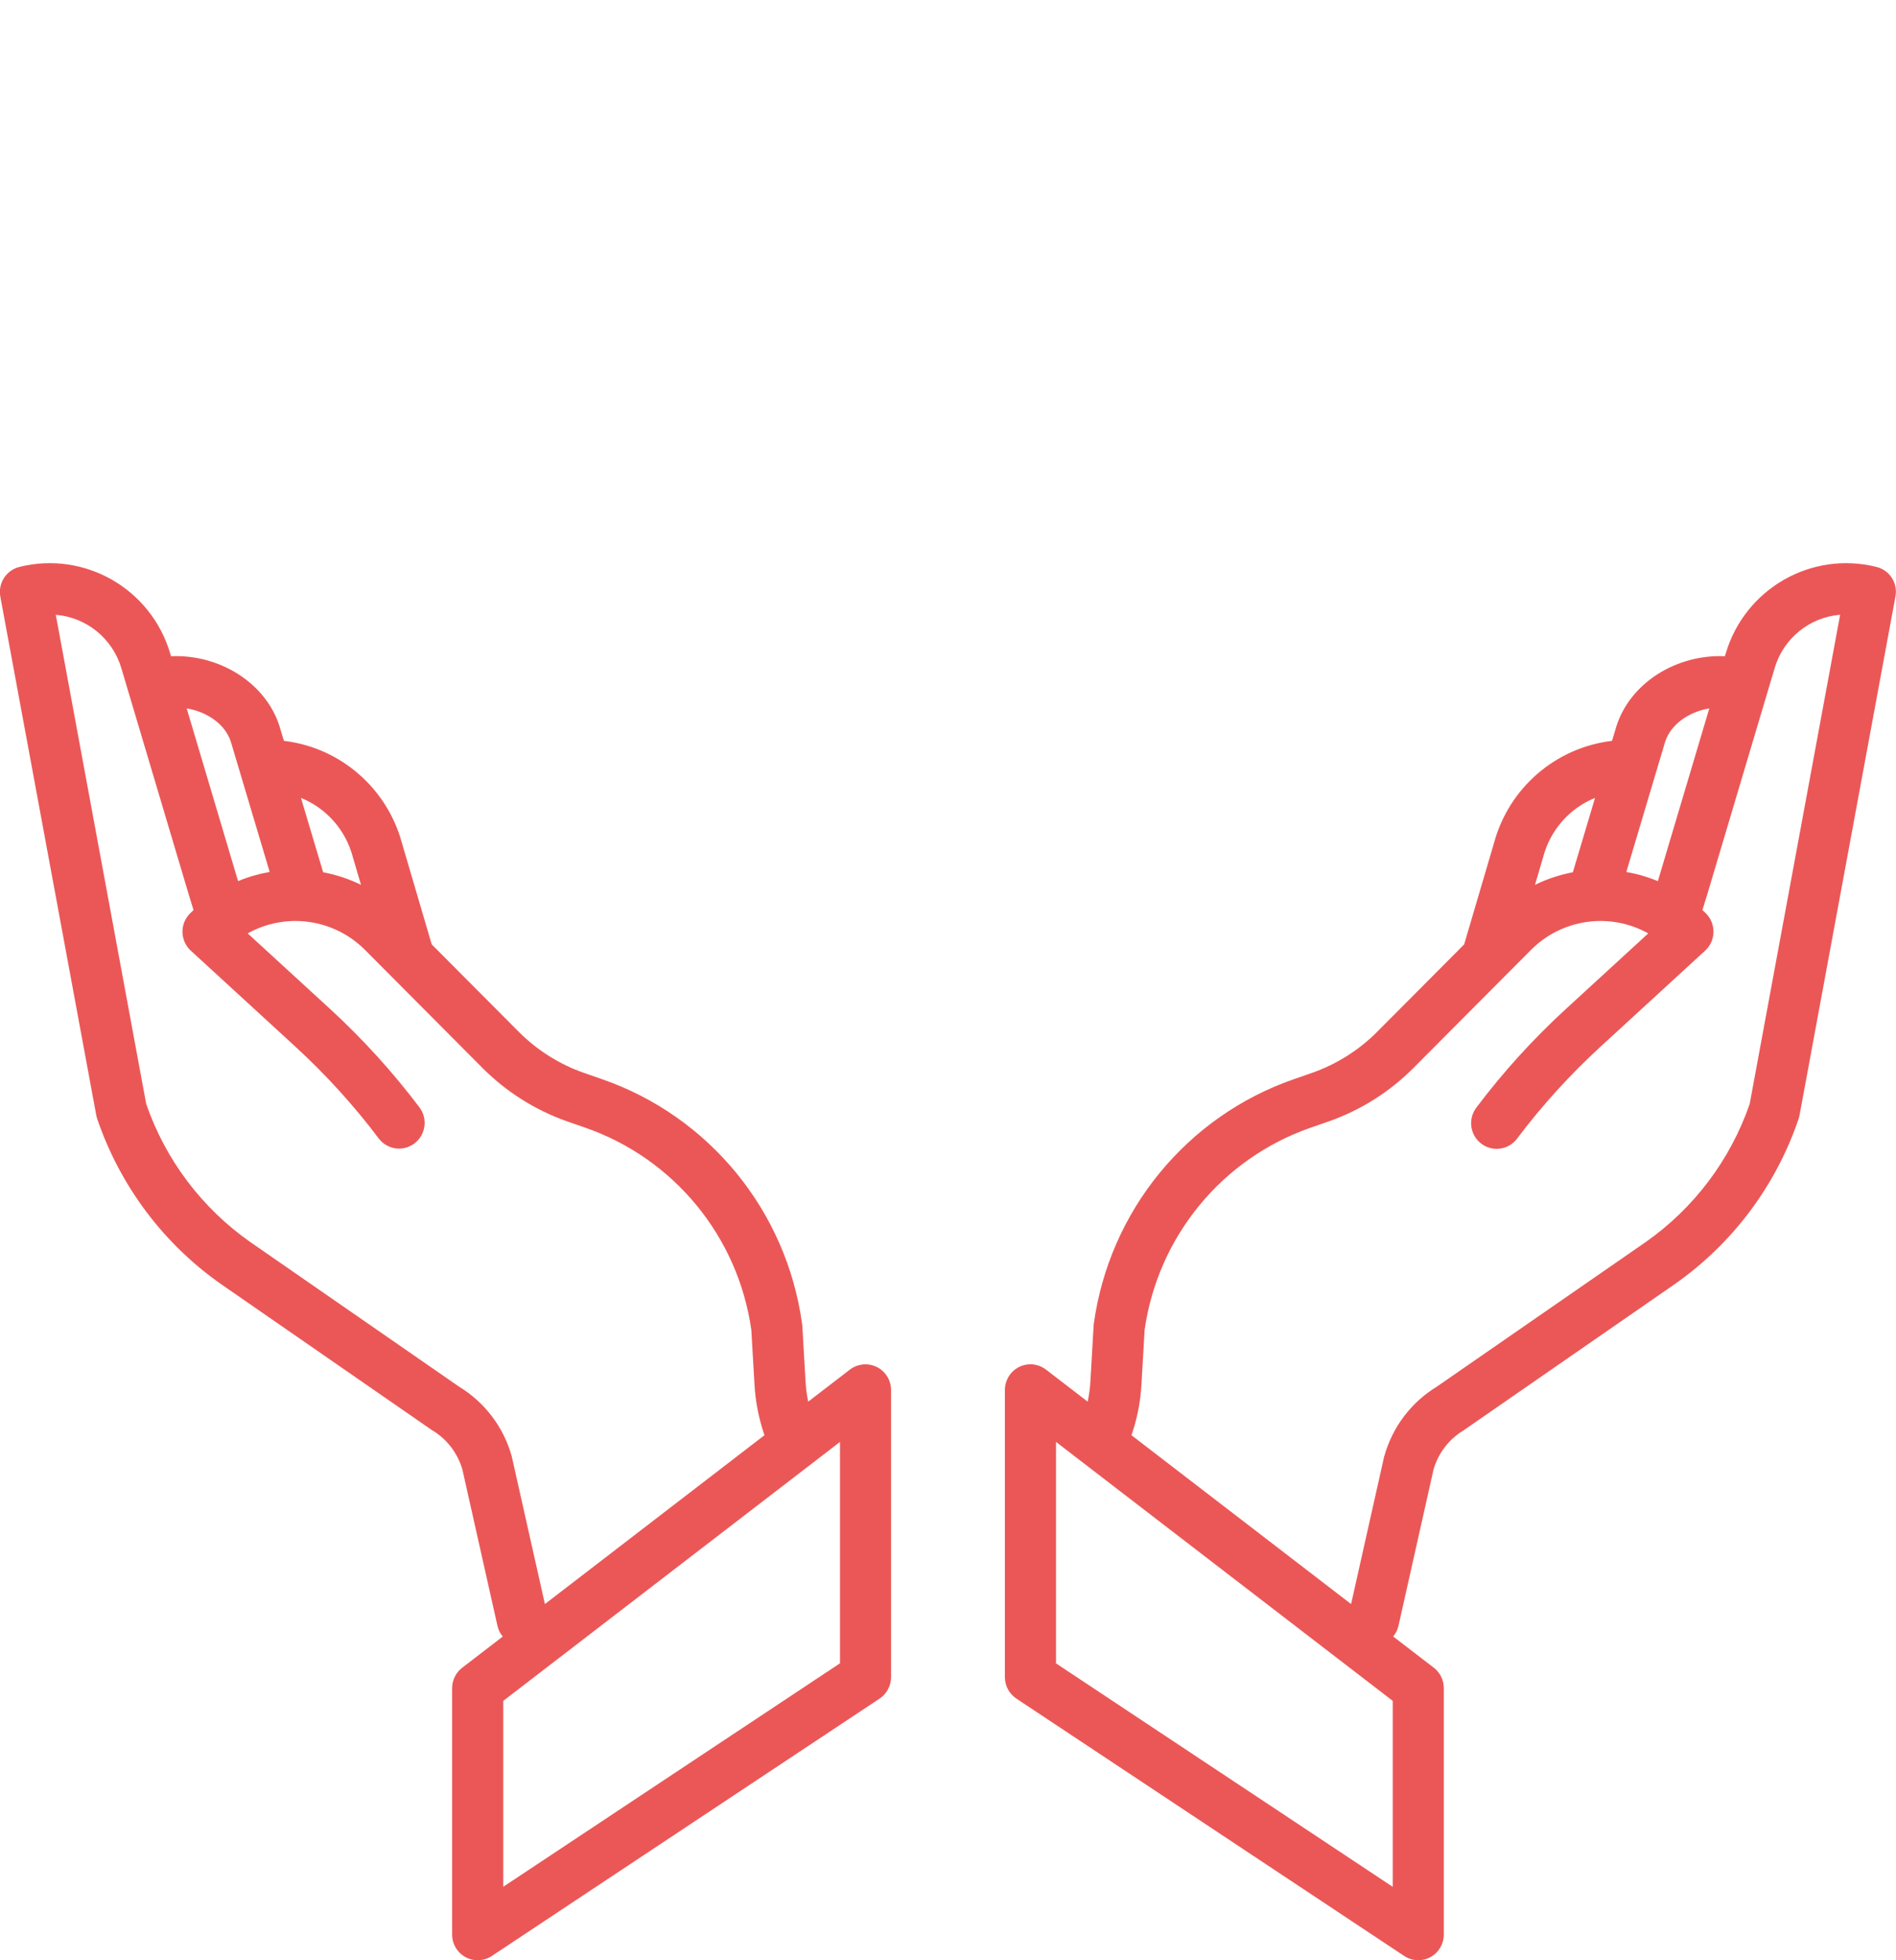 <svg width="30" height="31" viewBox="0 0 30 31" fill="none" xmlns="http://www.w3.org/2000/svg">
<g clip-path="url(#clip0)">
<path d="M3.504 20.312L6.818 22.605C6.825 22.61 6.832 22.614 6.839 22.619C7.071 22.757 7.24 22.979 7.316 23.238L7.871 25.711C7.885 25.773 7.914 25.832 7.955 25.881L7.312 26.375C7.212 26.452 7.154 26.571 7.154 26.698V30.594C7.154 30.818 7.335 31 7.558 31C7.637 31 7.715 30.976 7.781 30.933L13.918 26.862C14.031 26.787 14.099 26.659 14.099 26.523V21.982C14.099 21.758 13.918 21.576 13.694 21.576C13.605 21.576 13.519 21.605 13.448 21.659L12.788 22.166C12.766 22.061 12.752 21.954 12.746 21.847L12.695 20.967C12.694 20.956 12.693 20.945 12.691 20.934C12.445 19.149 11.221 17.654 9.525 17.066L9.24 16.967C8.851 16.831 8.499 16.609 8.208 16.317L6.831 14.935L6.361 13.336C6.126 12.464 5.386 11.822 4.492 11.716L4.423 11.486C4.422 11.482 4.421 11.479 4.42 11.476C4.196 10.79 3.462 10.344 2.706 10.378L2.693 10.334C2.39 9.31 1.338 8.707 0.305 8.966C0.098 9.018 -0.034 9.224 0.005 9.435L1.523 17.636C1.527 17.654 1.531 17.673 1.537 17.691C1.899 18.753 2.587 19.672 3.504 20.312ZM13.291 26.304L7.963 29.838V26.898L13.291 22.803V26.304ZM5.582 13.551C5.583 13.554 5.584 13.557 5.585 13.562L5.712 13.993C5.522 13.9 5.321 13.833 5.113 13.794L4.762 12.618C5.166 12.782 5.47 13.128 5.582 13.551ZM3.651 11.725L4.267 13.789C4.096 13.819 3.928 13.867 3.768 13.934L3.754 13.891L2.954 11.203C3.274 11.255 3.561 11.452 3.651 11.725ZM0.883 9.723C1.369 9.762 1.781 10.098 1.92 10.567L2.981 14.128L3.062 14.393C3.043 14.41 3.024 14.428 3.005 14.447C2.848 14.605 2.848 14.862 3.005 15.021C3.01 15.025 3.014 15.03 3.019 15.034L4.679 16.557C5.16 16.999 5.601 17.484 5.994 18.006C6.13 18.184 6.384 18.217 6.561 18.08C6.736 17.945 6.771 17.693 6.639 17.515C6.215 16.953 5.741 16.432 5.224 15.957L3.919 14.761C4.526 14.423 5.282 14.529 5.774 15.021L7.636 16.891C8.014 17.269 8.471 17.557 8.974 17.734L9.259 17.833C10.663 18.32 11.678 19.554 11.888 21.031L11.938 21.894C11.953 22.168 12.007 22.438 12.096 22.697L8.622 25.367L8.101 23.048C8.1 23.04 8.098 23.033 8.096 23.027C7.968 22.568 7.67 22.177 7.265 21.93L3.963 19.644C3.197 19.108 2.619 18.343 2.313 17.457L0.883 9.723Z" fill="#EB5757"/>
<path d="M29.693 8.966C28.661 8.707 27.609 9.31 27.306 10.334L27.292 10.378C26.536 10.344 25.803 10.79 25.579 11.476C25.578 11.479 25.577 11.483 25.576 11.486L25.507 11.716C24.613 11.822 23.872 12.463 23.638 13.336L23.167 14.935L21.791 16.317C21.5 16.609 21.147 16.831 20.759 16.967L20.474 17.066C18.778 17.654 17.554 19.149 17.307 20.934C17.306 20.945 17.305 20.956 17.304 20.967L17.253 21.847C17.247 21.954 17.232 22.061 17.21 22.166L16.55 21.659C16.373 21.523 16.119 21.556 15.983 21.735C15.93 21.806 15.9 21.892 15.9 21.982V26.523C15.9 26.659 15.969 26.787 16.082 26.862L22.218 30.932C22.404 31.056 22.656 31.005 22.778 30.817C22.822 30.751 22.845 30.673 22.845 30.593V26.697C22.845 26.57 22.787 26.451 22.687 26.374L22.044 25.88C22.085 25.83 22.114 25.772 22.128 25.71L22.683 23.237C22.759 22.978 22.929 22.757 23.16 22.619C23.167 22.614 23.175 22.609 23.181 22.604L26.496 20.31C27.412 19.669 28.101 18.752 28.46 17.69C28.466 17.672 28.471 17.654 28.474 17.635L29.991 9.434C30.032 9.224 29.901 9.018 29.693 8.966ZM26.349 11.725C26.44 11.453 26.726 11.255 27.046 11.203L26.246 13.888L26.232 13.935C26.072 13.868 25.904 13.819 25.733 13.79L26.349 11.725ZM24.418 13.551C24.53 13.128 24.834 12.782 25.238 12.618L24.887 13.794C24.679 13.834 24.478 13.9 24.288 13.993L24.415 13.562C24.416 13.557 24.417 13.554 24.418 13.551ZM22.037 29.839L16.709 26.305V22.803L22.037 26.898V29.839ZM27.685 17.458C27.379 18.343 26.802 19.108 26.037 19.644L22.733 21.93C22.328 22.177 22.032 22.568 21.904 23.027C21.901 23.033 21.899 23.041 21.898 23.048L21.378 25.367L17.903 22.697C17.993 22.438 18.046 22.168 18.061 21.894L18.111 21.031C18.322 19.555 19.336 18.32 20.74 17.833L21.025 17.734C21.529 17.557 21.986 17.269 22.363 16.891L24.226 15.021C24.717 14.529 25.473 14.423 26.08 14.761L24.776 15.957C24.258 16.432 23.784 16.953 23.361 17.515C23.225 17.693 23.258 17.948 23.435 18.084C23.612 18.221 23.866 18.187 24.002 18.01C24.003 18.008 24.004 18.007 24.005 18.005C24.399 17.483 24.839 16.999 25.32 16.557L26.98 15.034C27.145 14.883 27.157 14.626 27.007 14.46C27.003 14.455 26.998 14.451 26.994 14.446C26.976 14.428 26.956 14.41 26.937 14.392L27.02 14.123L28.08 10.566C28.218 10.097 28.63 9.761 29.116 9.722L27.685 17.458Z" fill="#EB5757"/>
</g>
<defs>
<clipPath id="clip0">
<rect width="30" height="31" fill="white"/>
</clipPath>
</defs>
</svg>

